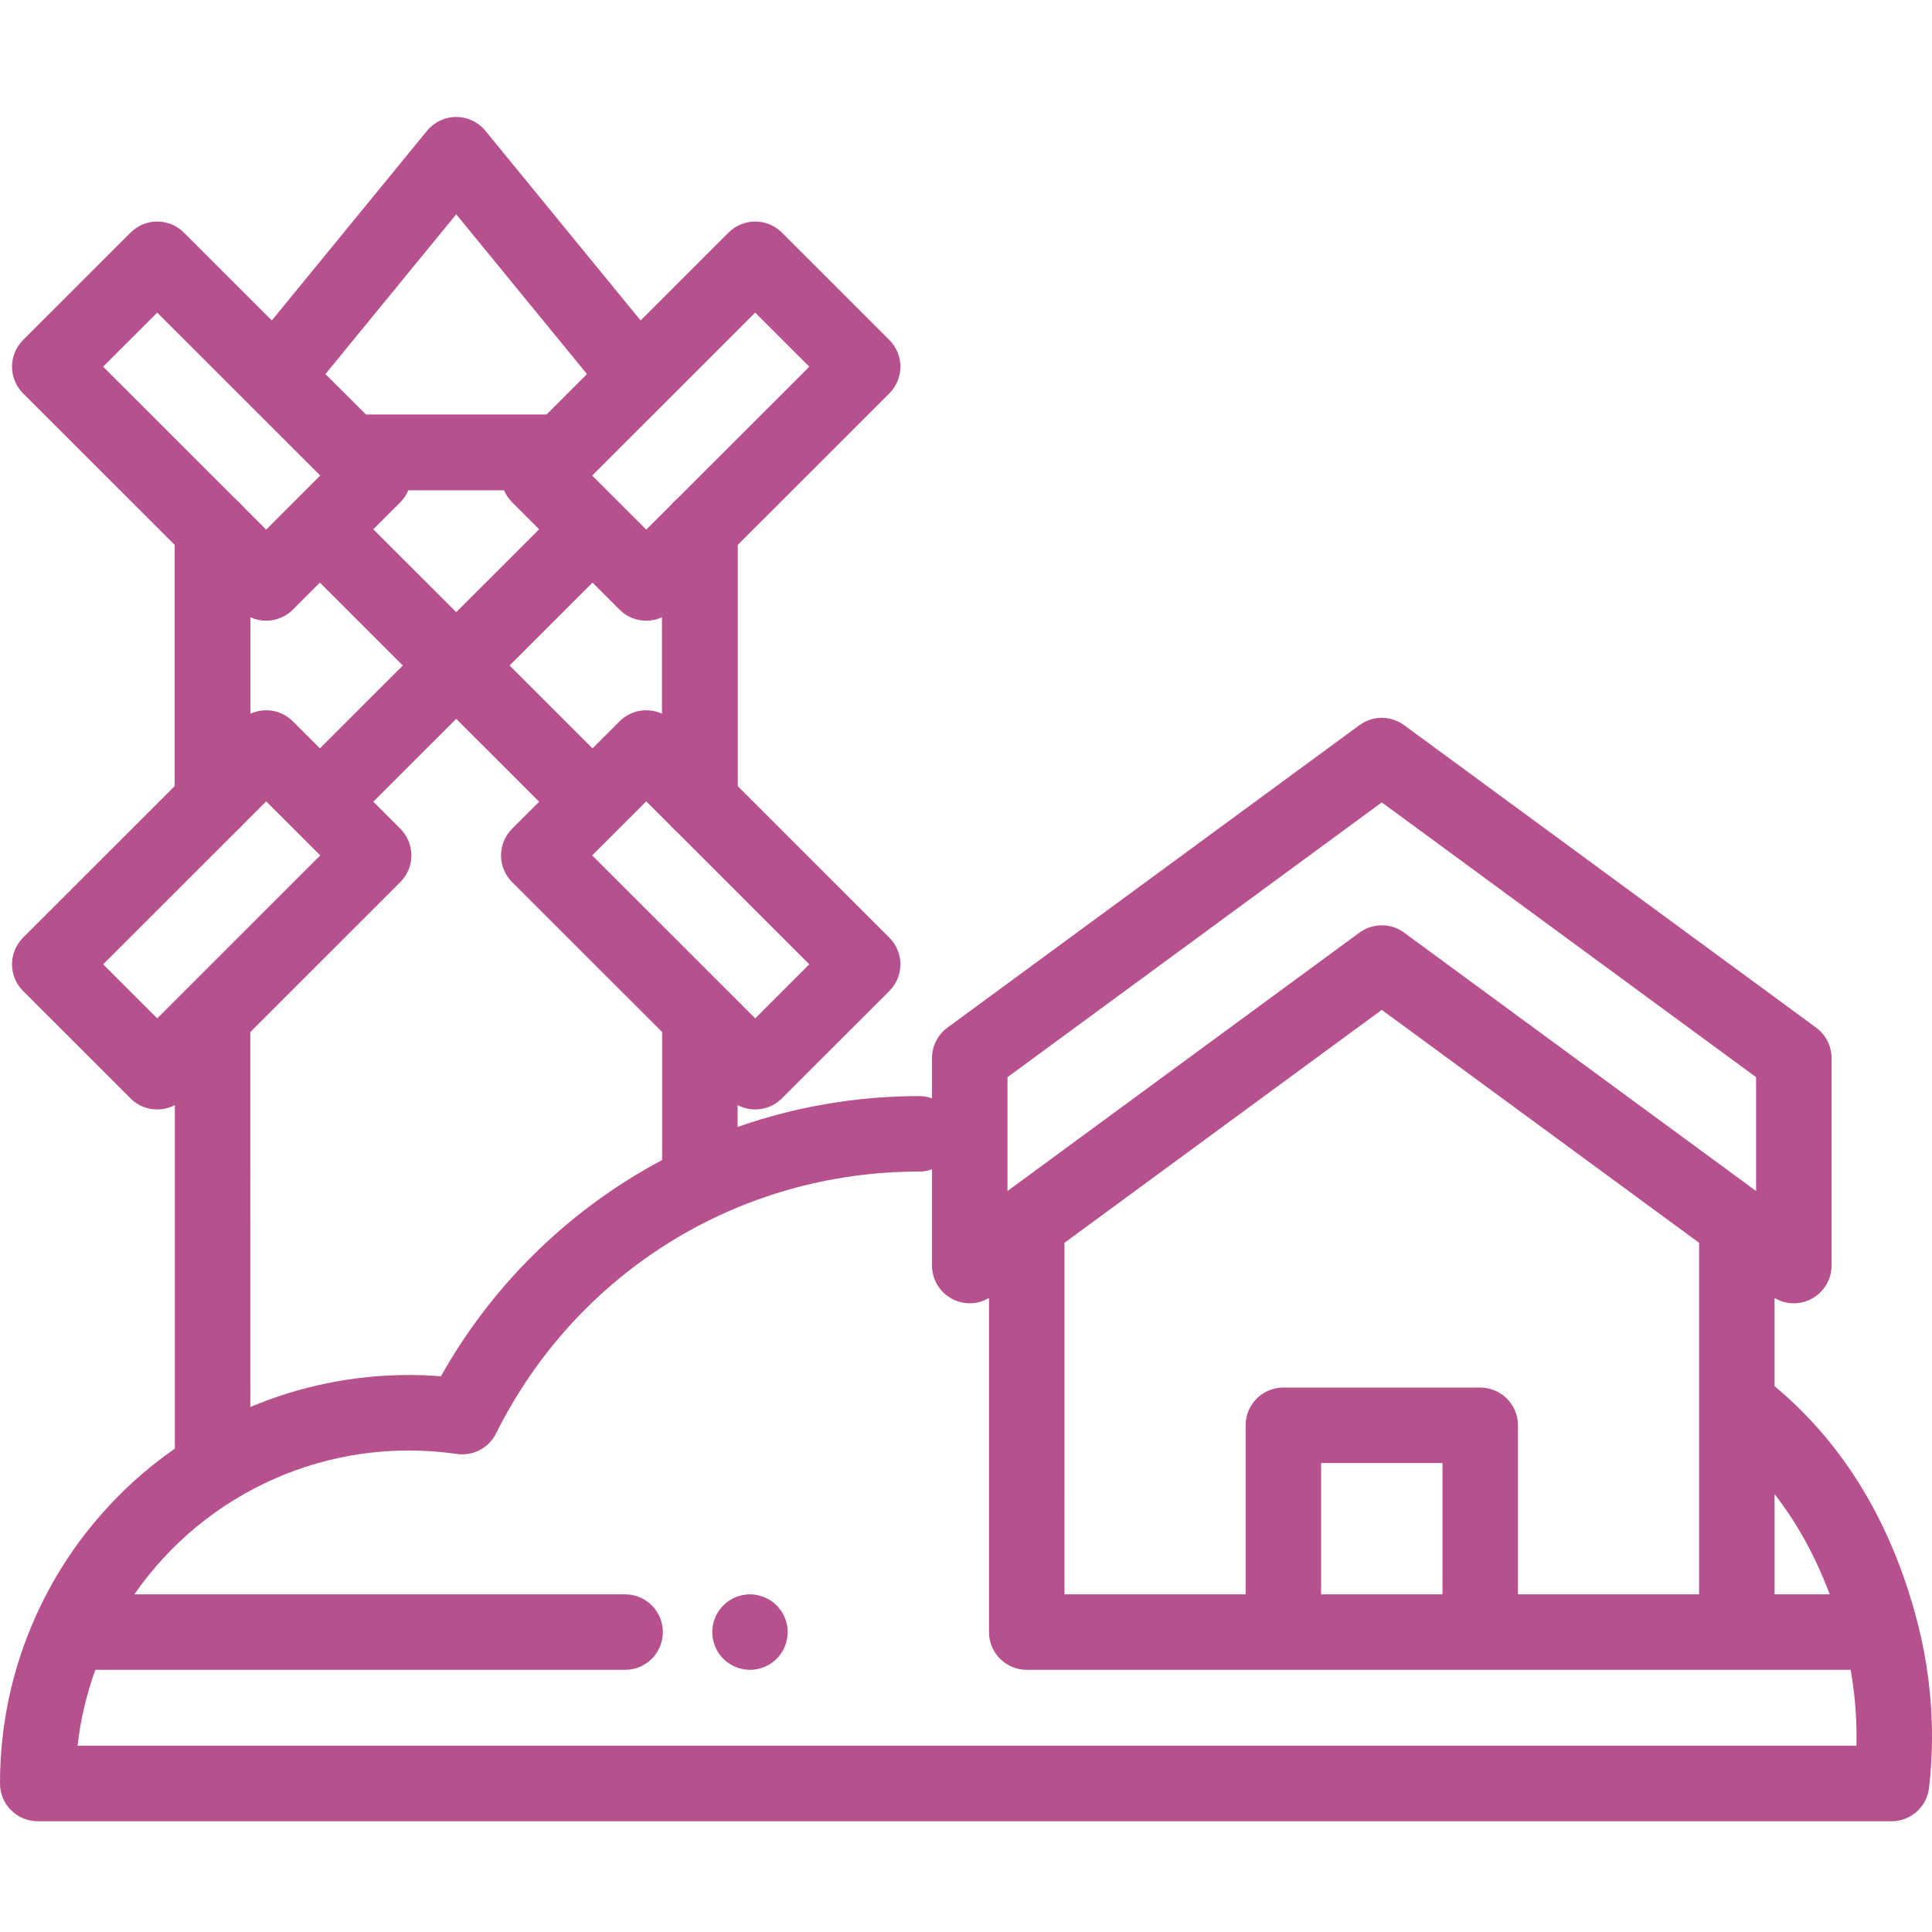 <?xml version="1.0"?>
<svg xmlns="http://www.w3.org/2000/svg" height="512px" viewBox="0 -30 512 511" width="512px"><g><path d="m56.336 191.926c-5.523 0-10-4.477-10-10v-72.125c0-5.523 4.477-10 10-10 5.523 0 10 4.477 10 10v72.125c0 5.523-4.477 10-10 10zm0 0" data-original="#000000" class="active-path" data-old_color="#000000" fill="#B6518E"/><path d="m148.922 99.395h-56.039c-5.523 0-10-4.477-10-10 0-5.523 4.477-10 10-10h56.039c5.523 0 10 4.477 10 10 0 5.523-4.477 10-10 10zm0 0" data-original="#000000" class="active-path" data-old_color="#000000" fill="#B6518E"/><path d="m185.469 191.926c-5.523 0-10-4.477-10-10v-72.125c0-5.523 4.477-10 10-10 5.52 0 10 4.477 10 10v72.125c0 5.523-4.48 10-10 10zm0 0" data-original="#000000" class="active-path" data-old_color="#000000" fill="#B6518E"/><path d="m198.75 412.023c-.648 0-1.309-.07-1.949-.199-.641-.129-1.27-.32-1.871-.57-.609-.25-1.191-.559-1.73-.918-.551-.363-1.059-.781-1.52-1.242-.461-.461-.879-.969-1.238-1.52-.363-.539-.672-1.129-.922-1.73s-.449-1.23-.57-1.871c-.129-.637-.199-1.297-.199-1.949 0-.648.07-1.309.199-1.961.121-.629.32-1.258.57-1.867.25-.602.559-1.18.922-1.723.359-.547.777-1.059 1.238-1.52.461-.461.969-.879 1.52-1.25.539-.359 1.121-.668 1.73-.918.602-.25 1.23-.441 1.871-.57 1.289-.262 2.609-.262 3.898 0 .641.129 1.27.32 1.871.57.609.25 1.191.559 1.73.918.551.371 1.059.789 1.52 1.25.461.461.879.973 1.238 1.52.363.543.672 1.121.922 1.723.25.609.449 1.238.57 1.867.129.652.199 1.312.199 1.961 0 .652-.07 1.312-.199 1.949-.121.641-.32 1.27-.57 1.871s-.559 1.191-.922 1.73c-.359.551-.777 1.059-1.238 1.52-.461.461-.969.879-1.52 1.242-.539.359-1.121.668-1.73.918-.602.25-1.23.441-1.871.57-.641.129-1.301.199-1.949.199zm0 0" data-original="#000000" class="active-path" data-old_color="#000000" fill="#B6518E"/><path d="m508.172 399.52c0-.004-.004-.008-.004-.012-6.801-26.312-19.543-47.379-37.891-62.656v-23.371c1.562.93 3.332 1.402 5.105 1.402 1.543 0 3.09-.355 4.516-1.078 3.363-1.703 5.484-5.152 5.484-8.922v-54.98c0-3.184-1.516-6.18-4.082-8.062l-109.195-80.168c-3.523-2.582-8.316-2.582-11.836 0l-109.199 80.168c-2.562 1.883-4.082 4.879-4.082 8.062v10.656c-1.055-.375-2.188-.582-3.375-.582-16.52 0-32.777 2.785-48.145 8.176v-5.793c1.457.773 3.062 1.156 4.668 1.156 2.559 0 5.117-.977 7.07-2.926l28.48-28.465c1.879-1.875 2.934-4.422 2.934-7.074 0-2.652-1.055-5.195-2.934-7.07l-40.219-40.199v-63.836l40.219-40.199c1.879-1.875 2.934-4.418 2.934-7.07 0-2.652-1.055-5.199-2.934-7.074l-28.48-28.465c-3.902-3.902-10.234-3.902-14.137 0l-23.301 23.289-41.129-50.258c-1.898-2.32-4.742-3.668-7.738-3.668-3 0-5.84 1.348-7.742 3.668l-41.125 50.254-23.301-23.285c-3.906-3.902-10.234-3.902-14.137 0l-28.484 28.465c-1.875 1.875-2.93 4.418-2.93 7.07s1.055 5.199 2.93 7.074l40.223 40.195v63.84l-40.223 40.195c-1.875 1.879-2.93 4.422-2.93 7.074 0 2.652 1.055 5.199 2.93 7.074l28.484 28.465c1.949 1.949 4.508 2.926 7.066 2.926 1.609 0 3.215-.387 4.672-1.156v91.031c-15.812 11.023-28.723 26.262-36.914 44.539-6.254 13.949-9.422 28.824-9.422 44.219 0 5.523 4.477 10 10 10h491.293c5.094 0 9.375-3.832 9.938-8.895.512-4.574.77-9.113.77-13.484 0-10.242-1.289-20.422-3.828-30.25zm-23.285-7.5h-14.609v-26.555c5.996 7.691 10.875 16.562 14.609 26.555zm-34.609 0h-48.008v-44.801c0-5.523-4.477-10-10-10h-52.168c-5.523 0-10 4.477-10 10v44.801h-48.004l-.004-93.164 84.09-61.734 84.094 61.734zm-68.004 0h-32.172v-34.801h32.172zm-16.09-209.879 99.199 72.824v30.168l-93.281-68.48c-.219-.16-.445-.312-.672-.453-.391-.242-.793-.453-1.207-.633-.035-.016-.066-.031-.098-.043-.07-.031-.141-.059-.215-.09-.066-.027-.137-.055-.207-.082-.027-.008-.051-.02-.078-.027-1.109-.406-2.273-.609-3.438-.609s-2.332.203-3.441.609c-.023.008-.051.02-.078.027-.07.027-.141.055-.207.082-.07.031-.145.059-.215.09-.031.012-.062.027-.098.043-.41.18-.816.391-1.207.633-.227.141-.453.293-.672.453l-93.277 68.48v-30.168zm-166.047 57.238-7.586-7.586c-.008-.008-.016-.016-.023-.023l-35.598-35.574 14.336-14.328 43.207 43.184zm-122.531-78.719c-3.047-3.047-7.574-3.715-11.27-2.004v-25.586c1.328.617 2.766.922 4.199.922 2.559 0 5.117-.973 7.07-2.926l7.172-7.168 21.977 21.965-21.977 21.965zm21.32-50.898 7.16-7.16c.93-.93 1.656-2.02 2.152-3.207h25.324c.496 1.188 1.223 2.281 2.152 3.207l7.164 7.16-21.977 21.961zm58.098 14.137 7.172 7.168c1.953 1.953 4.512 2.926 7.07 2.926 1.434 0 2.871-.305 4.203-.922v25.586c-3.699-1.711-8.227-1.043-11.273 2.004l-7.172 7.168-21.977-21.965zm43.113-71.551 14.336 14.328-43.207 43.18-14.336-14.328zm-79.234-26.059 34.648 42.34-10.77 10.766h-47.758l-.812-.812-9.961-9.953zm-79.238 26.059 43.207 43.18-14.336 14.328-43.207-43.184zm-14.336 172.703 43.207-43.184 14.336 14.328-35.598 35.578-.016.016-7.594 7.59zm39.008 17.945 39.75-39.727c1.879-1.875 2.934-4.418 2.934-7.074 0-2.652-1.055-5.195-2.934-7.07l-7.16-7.16 21.977-21.965 21.977 21.965-7.164 7.16c-1.879 1.875-2.934 4.418-2.934 7.07 0 2.656 1.055 5.199 2.934 7.074l39.754 39.727v33.926c-3.168 1.684-6.281 3.488-9.328 5.414-20.531 12.969-37.457 30.812-49.289 51.895-2.859-.227-5.715-.34-8.535-.34-14.688 0-28.918 2.98-41.98 8.48zm425.633 189.152h-471.414c.773-6.895 2.352-13.621 4.719-20.129h140.391c5.523 0 10-4.477 10-10 0-5.523-4.477-10-10-10h-130.055c18.641-26.945 51.375-42.125 85.461-37.203 4.27.617 8.453-1.57 10.379-5.43 21.375-42.816 64.352-69.414 112.164-69.414 1.184 0 2.32-.207 3.375-.586v25.492c0 3.77 2.121 7.219 5.484 8.922 3.07 1.555 6.703 1.414 9.621-.324l.004 88.543c0 5.523 4.477 10 10 10h218.34c1.039 5.832 1.562 11.773 1.562 17.746 0 .789-.012 1.582-.031 2.383zm0 0" data-original="#000000" class="active-path" data-old_color="#000000" fill="#B6518E"/></g> </svg>
